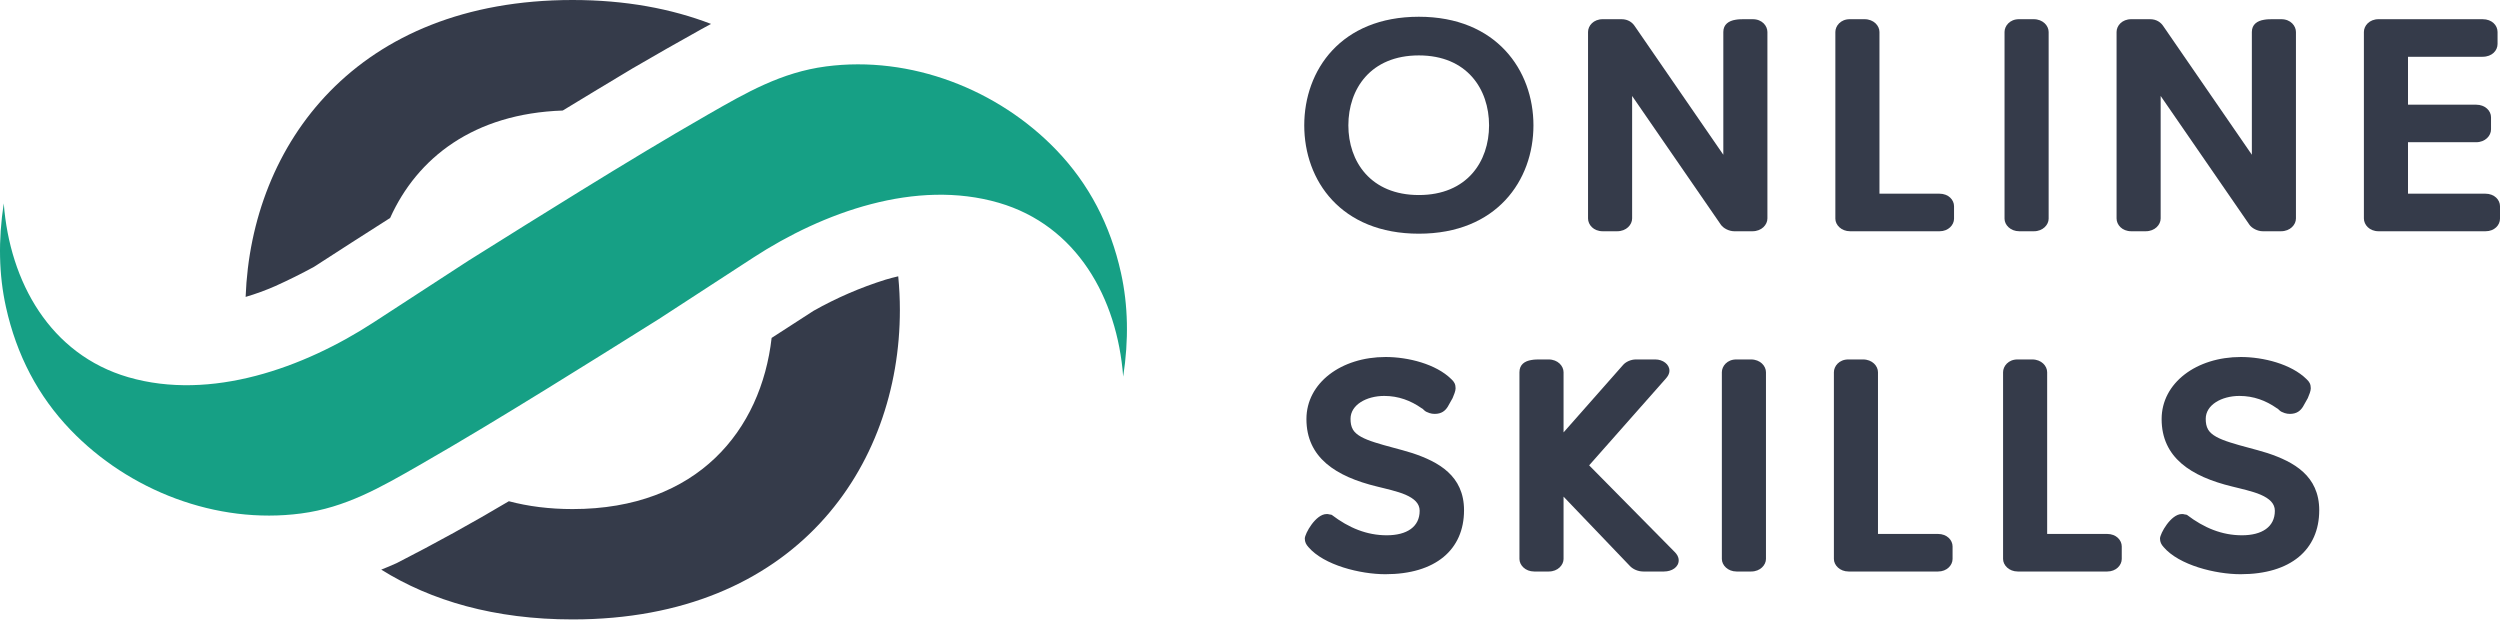 <?xml version="1.0" encoding="UTF-8"?> <svg xmlns="http://www.w3.org/2000/svg" width="140" height="35" viewBox="0 0 140 35" fill="none"><path d="M85.873 7.02C85.873 10.099 83.815 13.087 79.456 13.087C75.096 13.087 73.038 10.114 73.038 7.02C73.038 3.926 75.096 0.938 79.456 0.938C83.8 0.938 85.873 3.941 85.873 7.02ZM75.508 7.02C75.508 9.047 76.758 10.922 79.456 10.922C82.154 10.922 83.388 9.047 83.388 7.02C83.388 4.993 82.154 3.103 79.456 3.103C76.758 3.103 75.508 4.977 75.508 7.02Z" fill="#353B4A"></path><path d="M88.93 1.792C88.93 1.441 89.235 1.075 89.753 1.075H90.805C91.171 1.075 91.415 1.258 91.552 1.472L96.506 8.666V1.792C96.506 1.365 96.811 1.167 97.192 1.106C97.359 1.075 97.542 1.075 97.695 1.075H98.152C98.686 1.075 98.975 1.456 98.975 1.792V12.233C98.975 12.584 98.655 12.95 98.137 12.95H97.116C96.826 12.95 96.506 12.782 96.369 12.584L91.399 5.374V12.233C91.399 12.584 91.079 12.95 90.561 12.95H89.753C89.235 12.95 88.93 12.584 88.93 12.233V1.792Z" fill="#353B4A"></path><path d="M103.604 12.95C103.116 12.95 102.78 12.599 102.78 12.248V1.792C102.78 1.456 103.07 1.075 103.588 1.075H104.411C104.93 1.075 105.25 1.441 105.25 1.792V10.846H108.603C109.122 10.846 109.426 11.197 109.426 11.547V12.248C109.426 12.599 109.106 12.95 108.619 12.95H103.604Z" fill="#353B4A"></path><path d="M113.078 12.95C112.59 12.95 112.254 12.599 112.254 12.248V1.792C112.254 1.456 112.544 1.075 113.062 1.075H113.885C114.404 1.075 114.724 1.441 114.724 1.792V12.248C114.724 12.584 114.404 12.95 113.901 12.95H113.078Z" fill="#353B4A"></path><path d="M118.528 1.792C118.528 1.441 118.833 1.075 119.351 1.075H120.403C120.769 1.075 121.013 1.258 121.15 1.472L126.104 8.666V1.792C126.104 1.365 126.409 1.167 126.79 1.106C126.957 1.075 127.14 1.075 127.293 1.075H127.75C128.284 1.075 128.573 1.456 128.573 1.792V12.233C128.573 12.584 128.253 12.95 127.735 12.95H126.714C126.424 12.95 126.104 12.782 125.967 12.584L120.997 5.374V12.233C120.997 12.584 120.677 12.95 120.159 12.95H119.351C118.833 12.95 118.528 12.584 118.528 12.233V1.792Z" fill="#353B4A"></path><path d="M133.202 12.95C132.683 12.95 132.378 12.584 132.378 12.233V1.792C132.378 1.441 132.683 1.075 133.202 1.075H139.025C139.558 1.075 139.863 1.426 139.863 1.792V2.462C139.863 2.828 139.558 3.179 139.025 3.179H134.848V5.862H138.659C139.177 5.862 139.497 6.212 139.497 6.563V7.249C139.497 7.599 139.177 7.965 138.659 7.965H134.848V10.846H139.177C139.695 10.846 140 11.197 140 11.547V12.248C140 12.599 139.695 12.95 139.192 12.95H133.202Z" fill="#353B4A"></path><path d="M77.657 29.976C78.785 29.976 79.501 29.504 79.501 28.604C79.501 28.193 79.197 27.919 78.709 27.705C78.465 27.598 78.19 27.522 77.916 27.446C77.642 27.37 77.352 27.309 77.123 27.248C74.791 26.684 73.16 25.617 73.16 23.468C73.16 21.44 75.111 19.992 77.596 19.992C78.861 19.992 80.416 20.388 81.269 21.227C81.437 21.379 81.513 21.516 81.513 21.745C81.513 21.897 81.422 22.111 81.346 22.294L81.071 22.782C80.934 22.995 80.736 23.178 80.34 23.178C80.248 23.178 80.141 23.163 80.05 23.132C79.913 23.086 79.821 23.041 79.76 22.98C79.73 22.949 79.7 22.934 79.684 22.904L79.608 22.858C78.998 22.431 78.312 22.172 77.52 22.172C76.514 22.172 75.63 22.675 75.63 23.452C75.63 23.681 75.66 23.879 75.767 24.062C75.95 24.367 76.376 24.58 77.001 24.778C77.611 24.977 78.358 25.144 79.09 25.373C80.553 25.861 81.986 26.638 81.986 28.574C81.986 30.784 80.385 32.156 77.581 32.156C76.178 32.156 74.136 31.653 73.267 30.632C73.145 30.495 73.069 30.357 73.069 30.159C73.069 29.885 73.678 28.787 74.288 28.787C74.349 28.787 74.395 28.787 74.425 28.803C74.456 28.803 74.486 28.818 74.517 28.818C74.547 28.818 74.562 28.833 74.578 28.833C75.538 29.565 76.544 29.976 77.657 29.976Z" fill="#353B4A"></path><path d="M85.089 20.846C85.089 20.419 85.379 20.221 85.76 20.16C85.928 20.129 86.095 20.129 86.263 20.129H86.72C87.239 20.129 87.559 20.495 87.559 20.846V24.214L90.882 20.449C91.034 20.266 91.324 20.129 91.614 20.129H92.696C93.123 20.129 93.488 20.404 93.488 20.754C93.488 20.937 93.397 21.074 93.29 21.196L88.992 26.059L93.778 30.906C93.9 31.028 94.007 31.18 94.007 31.379C94.007 31.76 93.626 32.004 93.183 32.004H92.025C91.735 32.004 91.461 31.882 91.293 31.714L87.559 27.812V31.302C87.559 31.638 87.239 32.004 86.736 32.004H85.912C85.425 32.004 85.089 31.653 85.089 31.302V20.846Z" fill="#353B4A"></path><path d="M97.247 32.004C96.76 32.004 96.424 31.653 96.424 31.302V20.846C96.424 20.51 96.714 20.129 97.232 20.129H98.055C98.573 20.129 98.894 20.495 98.894 20.846V31.302C98.894 31.638 98.573 32.004 98.07 32.004H97.247Z" fill="#353B4A"></path><path d="M103.521 32.004C103.033 32.004 102.698 31.653 102.698 31.302V20.846C102.698 20.51 102.987 20.129 103.506 20.129H104.329C104.847 20.129 105.167 20.495 105.167 20.846V29.9H108.521C109.039 29.9 109.344 30.251 109.344 30.601V31.302C109.344 31.653 109.024 32.004 108.536 32.004H103.521Z" fill="#353B4A"></path><path d="M112.995 32.004C112.507 32.004 112.172 31.653 112.172 31.302V20.846C112.172 20.51 112.461 20.129 112.98 20.129H113.803C114.321 20.129 114.641 20.495 114.641 20.846V29.9H117.995C118.513 29.9 118.818 30.251 118.818 30.601V31.302C118.818 31.653 118.498 32.004 118.01 32.004H112.995Z" fill="#353B4A"></path><path d="M125.548 29.976C126.676 29.976 127.392 29.504 127.392 28.604C127.392 28.193 127.088 27.919 126.6 27.705C126.356 27.598 126.081 27.522 125.807 27.446C125.533 27.37 125.243 27.309 125.014 27.248C122.682 26.684 121.051 25.617 121.051 23.468C121.051 21.44 123.002 19.992 125.487 19.992C126.752 19.992 128.307 20.388 129.161 21.227C129.328 21.379 129.404 21.516 129.404 21.745C129.404 21.897 129.313 22.111 129.237 22.294L128.962 22.782C128.825 22.995 128.627 23.178 128.231 23.178C128.139 23.178 128.033 23.163 127.941 23.132C127.804 23.086 127.713 23.041 127.652 22.98C127.621 22.949 127.591 22.934 127.575 22.904L127.499 22.858C126.889 22.431 126.203 22.172 125.411 22.172C124.405 22.172 123.521 22.675 123.521 23.452C123.521 23.681 123.551 23.879 123.658 24.062C123.841 24.367 124.268 24.58 124.893 24.778C125.502 24.977 126.249 25.144 126.981 25.373C128.444 25.861 129.877 26.638 129.877 28.574C129.877 30.784 128.276 32.156 125.472 32.156C124.069 32.156 122.027 31.653 121.158 30.632C121.036 30.495 120.96 30.357 120.96 30.159C120.96 29.885 121.569 28.787 122.179 28.787C122.24 28.787 122.286 28.787 122.316 28.803C122.347 28.803 122.377 28.818 122.408 28.818C122.438 28.818 122.454 28.833 122.469 28.833C123.429 29.565 124.435 29.976 125.548 29.976Z" fill="#353B4A"></path><path fill-rule="evenodd" clip-rule="evenodd" d="M39.819 1.34C37.596 0.484 35.014 0 32.067 0C19.965 0 14.074 8.061 13.755 16.627C14.316 16.462 14.87 16.26 15.414 16.021C16.15 15.69 16.871 15.331 17.579 14.946C18.997 14.027 20.42 13.114 21.847 12.206C23.36 8.843 26.527 6.36 31.514 6.19C32.81 5.401 34.109 4.616 35.41 3.837C36.691 3.09 37.979 2.356 39.276 1.635C39.456 1.534 39.637 1.435 39.819 1.34ZM28.496 28.069C29.569 28.354 30.758 28.508 32.067 28.508C39.075 28.508 42.625 24.08 43.211 18.923C43.996 18.419 44.78 17.912 45.563 17.403C46.842 16.683 48.181 16.103 49.583 15.663C49.822 15.592 50.061 15.528 50.301 15.473C50.362 16.101 50.393 16.733 50.393 17.366C50.393 26.158 44.517 34.688 32.067 34.688C27.694 34.688 24.132 33.641 21.35 31.899C21.641 31.785 21.93 31.663 22.217 31.533C24.351 30.442 26.444 29.288 28.496 28.069Z" fill="#353B4A"></path><path d="M46.249 3.721C43.75 4.051 41.798 5.183 39.658 6.408C37.256 7.785 34.888 9.222 32.531 10.675C30.423 11.971 28.326 13.29 26.225 14.603L20.911 18.06C17.016 20.593 11.82 22.472 7.179 21.122C2.814 19.85 0.543 15.798 0.211 11.389C-0.106 13.45 -0.066 15.384 0.332 17.189C0.928 19.886 2.133 22.18 3.946 24.069C7.206 27.468 12.113 29.382 16.859 28.755C19.359 28.426 21.311 27.294 23.45 26.069C25.853 24.692 28.22 23.255 30.577 21.802C32.685 20.506 34.783 19.187 36.883 17.874L42.198 14.417C46.093 11.884 51.29 10.005 55.931 11.356C60.296 12.628 62.565 16.679 62.898 21.089C63.216 19.028 63.175 17.095 62.776 15.288C62.18 12.591 60.975 10.297 59.162 8.408C55.897 5.007 50.997 3.095 46.249 3.721Z" fill="#16A085"></path></svg> 